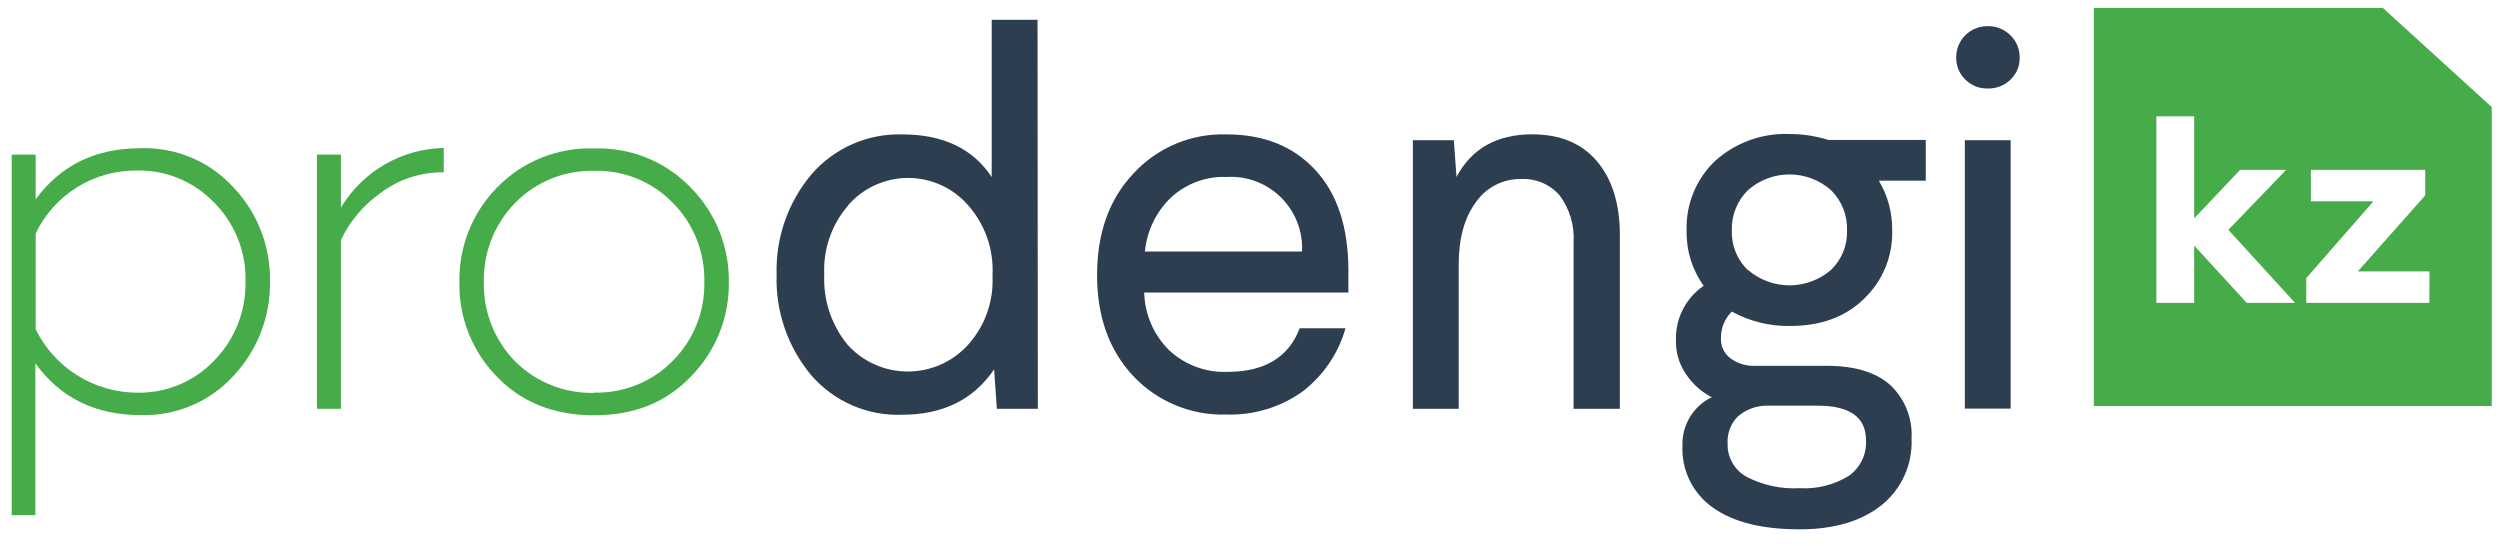 <?xml version="1.0" encoding="UTF-8"?> <svg xmlns="http://www.w3.org/2000/svg" width="119" height="26" viewBox="0 0 119 26" fill="none"><g clip-path="url(#clip0_5491_30837)"><path d="M11.126 8.932C12.261 10.137 12.88 11.737 12.851 13.392C12.88 15.054 12.261 16.663 11.126 17.878C10.566 18.495 9.877 18.984 9.109 19.308C8.34 19.633 7.51 19.786 6.677 19.757C4.549 19.757 2.875 18.943 1.683 17.294V24.52H0.557V7.358H1.698V9.486C2.889 7.866 4.538 7.056 6.691 7.056C7.522 7.028 8.35 7.181 9.115 7.505C9.881 7.829 10.568 8.316 11.126 8.932ZM1.698 11.092V15.675C2.139 16.572 2.821 17.329 3.667 17.861C4.513 18.394 5.49 18.681 6.489 18.691C7.178 18.71 7.864 18.584 8.501 18.322C9.139 18.06 9.714 17.667 10.19 17.169C10.679 16.671 11.063 16.08 11.32 15.432C11.577 14.783 11.701 14.089 11.684 13.392C11.703 12.698 11.58 12.008 11.323 11.363C11.066 10.718 10.681 10.132 10.19 9.641C9.714 9.143 9.139 8.75 8.501 8.487C7.864 8.225 7.178 8.099 6.489 8.118C5.489 8.111 4.508 8.389 3.66 8.919C2.811 9.448 2.131 10.208 1.698 11.11V11.092Z" fill="#46AC4A"></path><path d="M15.088 19.458V7.358H16.229V9.878C16.738 9.031 17.454 8.326 18.31 7.83C19.166 7.334 20.133 7.063 21.122 7.042V8.204C20.033 8.186 18.97 8.535 18.105 9.194C17.297 9.763 16.651 10.532 16.229 11.426V19.458H15.088Z" fill="#46AC4A"></path><path d="M49.401 19.458H47.45L47.32 17.582C46.341 19.022 44.88 19.742 42.936 19.742C42.121 19.772 41.31 19.618 40.562 19.293C39.815 18.968 39.15 18.479 38.616 17.863C37.496 16.523 36.909 14.817 36.967 13.072C36.914 11.33 37.505 9.631 38.626 8.298C39.16 7.681 39.825 7.19 40.572 6.861C41.319 6.532 42.13 6.374 42.946 6.397C44.89 6.397 46.31 7.074 47.205 8.428V0.943H49.387L49.401 19.458ZM40.376 9.774C39.586 10.684 39.177 11.864 39.235 13.068C39.18 14.277 39.572 15.463 40.336 16.401C40.696 16.802 41.135 17.123 41.626 17.344C42.117 17.564 42.648 17.68 43.186 17.684C43.724 17.688 44.257 17.579 44.751 17.365C45.245 17.151 45.688 16.836 46.053 16.441C46.861 15.56 47.289 14.396 47.245 13.201V13.072C47.303 11.847 46.875 10.648 46.053 9.738C45.696 9.337 45.258 9.017 44.767 8.798C44.277 8.58 43.746 8.468 43.209 8.47C42.672 8.473 42.142 8.589 41.653 8.812C41.165 9.035 40.73 9.359 40.376 9.763V9.774Z" fill="#2D3E50"></path><path d="M62.61 8.093C63.659 9.226 64.183 10.823 64.183 12.884V13.925H54.464C54.49 14.966 54.921 15.957 55.666 16.686C56.413 17.374 57.401 17.739 58.416 17.701C60.192 17.701 61.342 17.009 61.865 15.624H64.047C63.706 16.831 62.98 17.894 61.98 18.652C60.93 19.393 59.666 19.773 58.38 19.732C57.554 19.759 56.731 19.61 55.966 19.294C55.201 18.979 54.512 18.505 53.945 17.903C52.793 16.672 52.218 15.066 52.221 13.086C52.223 11.106 52.788 9.51 53.916 8.298C54.477 7.676 55.166 7.184 55.937 6.855C56.707 6.527 57.54 6.371 58.377 6.397C60.15 6.395 61.562 6.96 62.61 8.093ZM55.742 9.4C55.031 10.08 54.59 10.994 54.499 11.974H61.977C62 11.497 61.922 11.021 61.749 10.576C61.576 10.132 61.31 9.729 60.971 9.394C60.631 9.059 60.224 8.799 59.777 8.632C59.33 8.465 58.853 8.394 58.377 8.424C57.404 8.388 56.457 8.739 55.742 9.4Z" fill="#2D3E50"></path><path d="M76.025 7.686C76.745 8.55 77.105 9.716 77.105 11.185V19.458H74.902V11.538C74.953 10.739 74.72 9.949 74.243 9.306C74.018 9.045 73.736 8.839 73.419 8.703C73.102 8.567 72.759 8.505 72.414 8.521C71.991 8.512 71.573 8.608 71.196 8.8C70.819 8.992 70.495 9.275 70.254 9.623C69.707 10.357 69.434 11.351 69.434 12.604V19.458H67.252V6.674H69.203L69.329 8.424C70.049 7.07 71.249 6.394 72.929 6.394C74.268 6.394 75.3 6.824 76.025 7.686Z" fill="#2D3E50"></path><path d="M91.666 8.6H89.434C89.864 9.32 90.083 10.146 90.068 10.983C90.083 11.588 89.971 12.188 89.74 12.746C89.509 13.304 89.163 13.807 88.725 14.223C87.847 15.088 86.672 15.518 85.201 15.516C84.235 15.533 83.282 15.297 82.436 14.832C82.267 14.997 82.134 15.195 82.045 15.414C81.956 15.632 81.912 15.867 81.918 16.103C81.909 16.285 81.945 16.468 82.023 16.633C82.101 16.799 82.218 16.943 82.364 17.053C82.704 17.303 83.119 17.43 83.541 17.413H86.957C88.275 17.413 89.276 17.713 89.96 18.313C90.311 18.639 90.585 19.038 90.763 19.483C90.941 19.927 91.019 20.406 90.99 20.884C91.017 21.488 90.901 22.091 90.65 22.642C90.4 23.194 90.023 23.678 89.549 24.055C88.59 24.816 87.292 25.196 85.658 25.196C83.865 25.196 82.487 24.849 81.525 24.156C81.058 23.826 80.681 23.383 80.429 22.869C80.178 22.355 80.059 21.786 80.085 21.215C80.069 20.736 80.192 20.263 80.44 19.853C80.688 19.443 81.05 19.114 81.482 18.907C80.99 18.657 80.571 18.285 80.265 17.827C79.935 17.356 79.764 16.793 79.775 16.218C79.757 15.707 79.868 15.199 80.098 14.742C80.328 14.285 80.671 13.893 81.093 13.604C80.545 12.837 80.261 11.912 80.283 10.969C80.263 10.356 80.373 9.746 80.604 9.178C80.835 8.61 81.183 8.096 81.626 7.672C82.601 6.787 83.885 6.323 85.201 6.379C85.82 6.381 86.435 6.475 87.026 6.66H91.666V8.6ZM82.728 19.818C82.558 19.986 82.426 20.188 82.341 20.411C82.256 20.634 82.22 20.872 82.234 21.11C82.224 21.432 82.302 21.75 82.461 22.029C82.62 22.308 82.853 22.539 83.134 22.694C83.91 23.098 84.781 23.286 85.654 23.238C86.477 23.288 87.295 23.085 87.998 22.655C88.268 22.465 88.485 22.21 88.629 21.914C88.774 21.617 88.84 21.288 88.822 20.959C88.822 19.858 88.052 19.31 86.515 19.31H84.078C83.582 19.315 83.104 19.495 82.728 19.818ZM83.199 12.845C83.749 13.32 84.452 13.582 85.179 13.582C85.906 13.582 86.609 13.32 87.159 12.845C87.41 12.602 87.607 12.31 87.738 11.987C87.868 11.664 87.93 11.318 87.919 10.969C87.931 10.615 87.87 10.262 87.739 9.932C87.609 9.602 87.411 9.304 87.159 9.054C86.613 8.57 85.909 8.303 85.179 8.303C84.449 8.303 83.745 8.57 83.199 9.054C82.947 9.303 82.749 9.602 82.617 9.932C82.486 10.261 82.424 10.614 82.436 10.969C82.423 11.32 82.484 11.67 82.616 11.996C82.747 12.321 82.946 12.616 83.199 12.859V12.845Z" fill="#2D3E50"></path><path d="M95.707 3.783C95.566 3.924 95.397 4.034 95.211 4.108C95.025 4.181 94.827 4.217 94.627 4.212C94.427 4.219 94.228 4.185 94.042 4.111C93.856 4.038 93.688 3.926 93.547 3.783C93.408 3.649 93.298 3.487 93.223 3.308C93.149 3.129 93.112 2.937 93.115 2.743C93.112 2.546 93.149 2.35 93.224 2.167C93.298 1.984 93.408 1.817 93.548 1.678C93.687 1.538 93.853 1.428 94.037 1.354C94.219 1.279 94.415 1.243 94.613 1.245C94.813 1.241 95.011 1.277 95.197 1.351C95.383 1.426 95.551 1.537 95.693 1.677C95.838 1.817 95.953 1.985 96.029 2.171C96.105 2.357 96.141 2.557 96.136 2.757C96.138 2.949 96.102 3.138 96.028 3.315C95.954 3.491 95.845 3.651 95.707 3.783ZM95.707 19.451H93.526V6.674H95.707V19.451Z" fill="#2D3E50"></path><path d="M28.276 19.768C26.376 19.768 24.831 19.159 23.64 17.917C23.062 17.324 22.607 16.623 22.303 15.852C21.999 15.082 21.851 14.259 21.869 13.432C21.852 12.603 22 11.779 22.304 11.008C22.609 10.238 23.064 9.535 23.643 8.942C24.241 8.323 24.962 7.835 25.761 7.512C26.559 7.189 27.416 7.037 28.276 7.067C29.134 7.037 29.989 7.188 30.785 7.511C31.58 7.834 32.298 8.322 32.892 8.942C33.474 9.534 33.934 10.236 34.242 11.006C34.551 11.777 34.704 12.601 34.692 13.432C34.704 14.261 34.551 15.085 34.242 15.855C33.933 16.625 33.474 17.326 32.892 17.917C31.704 19.159 30.184 19.768 28.276 19.768ZM28.276 18.688C28.967 18.706 29.654 18.583 30.296 18.326C30.937 18.07 31.519 17.684 32.006 17.194C32.503 16.7 32.893 16.111 33.154 15.462C33.416 14.812 33.542 14.117 33.525 13.417C33.542 12.717 33.416 12.021 33.155 11.371C32.894 10.721 32.503 10.131 32.006 9.637C31.523 9.142 30.941 8.752 30.299 8.493C29.657 8.234 28.968 8.111 28.276 8.132C27.581 8.116 26.889 8.242 26.244 8.503C25.598 8.765 25.014 9.155 24.525 9.652C24.037 10.15 23.653 10.742 23.396 11.391C23.14 12.04 23.016 12.734 23.031 13.432C23.016 14.129 23.14 14.822 23.397 15.471C23.653 16.119 24.037 16.71 24.525 17.208C25.018 17.696 25.604 18.081 26.249 18.337C26.893 18.594 27.583 18.718 28.276 18.702V18.688Z" fill="#46AC4A"></path><path fill-rule="evenodd" clip-rule="evenodd" d="M113.425 0.378H99.666V19.325H118.609V5.098L113.425 0.378ZM106.945 14.418L104.443 11.689V14.418H102.643V5.537H104.443V10.393L106.628 8.086H108.821L106.07 10.94L109.246 14.418H106.945ZM115.636 14.418H109.778V13.237L112.975 9.583H109.998V8.086H115.441V9.302L112.23 12.92H115.643L115.636 14.418Z" fill="#46AC4A"></path></g><defs><clipPath id="clip0_5491_30837"><rect width="118.051" height="24.804" fill="white" transform="translate(0.559 0.378)"></rect></clipPath></defs></svg> 
